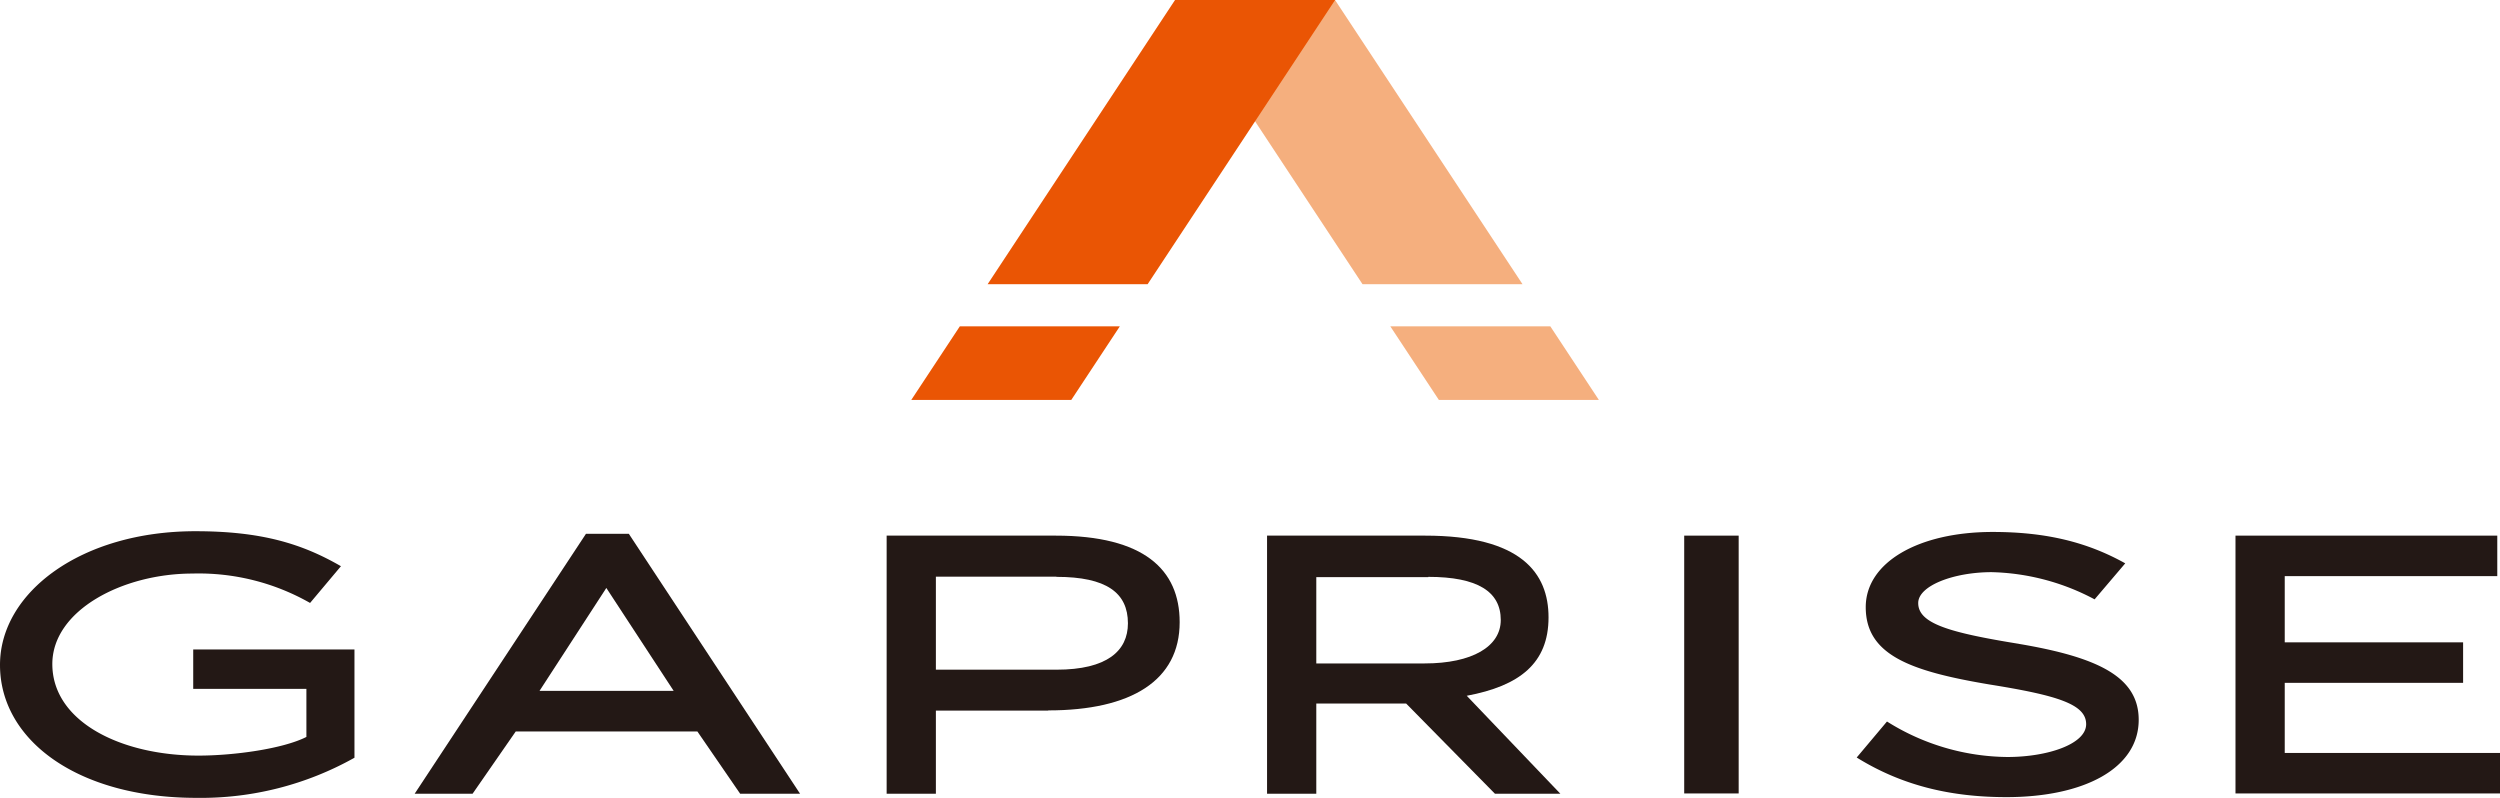 <svg xmlns="http://www.w3.org/2000/svg" viewBox="0 0 340.16 108.56"><defs><style>.cls-1{fill:#f5af7e;}.cls-2{fill:#ea5504;}.cls-3{fill:#231815;}</style></defs><title>アセット 1</title><g id="レイヤー_2" data-name="レイヤー 2"><g id="レイヤー_1-2" data-name="レイヤー 1"><polygon class="cls-1" points="159.88 0 181.65 0 207.16 38.67 185.39 38.67 159.88 0"/><polygon class="cls-1" points="210.94 44.4 217.55 54.42 195.78 54.42 189.17 44.4 210.94 44.4"/><polygon class="cls-2" points="181.66 0 159.88 0 134.38 38.67 156.15 38.67 181.66 0"/><polygon class="cls-2" points="130.6 44.4 123.99 54.42 145.76 54.42 152.37 44.4 130.6 44.4"/><path class="cls-3" d="M274.71,87.61C285.4,89.42,291,92.07,291,97.94c0,6.61-7.43,10.52-18,10.52-7.72,0-14.31-1.63-20.37-5.39l4.12-4.9A31.26,31.26,0,0,0,273.13,103c5.49,0,10.72-1.76,10.72-4.46s-3.8-3.91-13.17-5.41c-10.75-1.81-16.82-4-16.82-10.52,0-6.12,7.22-10.23,17.26-10.23,7.35,0,12.92,1.41,18.05,4.27L285,81.55A31.25,31.25,0,0,0,271,77.85c-5.19,0-10,1.85-10,4.2,0,2.76,4.08,4,13.74,5.56"/><path class="cls-3" d="M26.73,108.56C10.6,108.56,0,100.74,0,90.47,0,80.6,11.05,72.28,26.58,72.28c9,0,14.51,1.7,19.81,4.76l-4.2,5a30.61,30.61,0,0,0-16-4c-9.5,0-19.07,5-19.07,12.31,0,7.85,9.35,12.46,19.88,12.46,4.86,0,11.52-.93,14.69-2.54V93.73H26.29V88.37H48.23V103.1a42.7,42.7,0,0,1-21.5,5.46"/><path class="cls-3" d="M108.86,108h-8.15l-5.82-8.47H70.17L64.3,108H56.42L79.73,72.63h5.83ZM82.5,80,73.41,94H91.66Z"/><path class="cls-3" d="M142.65,96.69H127.34V108h-6.7V72.88h23c12,0,16.87,4.61,16.87,11.78,0,7.92-6.56,12-17.9,12m1.11-18.2H127.34V91.12h16.42c6.86,0,9.71-2.55,9.71-6.31,0-4.16-2.93-6.32-9.71-6.32"/><path class="cls-3" d="M203.41,108,191.33,95.73H179.1V108h-6.7V72.88h21.5C207,72.88,210.7,78,210.7,84c0,6.23-3.91,9.32-11.13,10.67L212.31,108Zm-9.07-29.47H179.1V90.27h14.73c6.48,0,10.37-2.3,10.37-5.91,0-3.86-3.15-5.87-9.86-5.87"/><rect class="cls-3" x="229.16" y="72.88" width="7.41" height="35.08"/><polygon class="cls-3" points="339.79 78.39 310.87 78.39 310.87 87.4 335.14 87.4 335.14 92.91 310.87 92.91 310.87 102.45 340.16 102.45 340.16 107.96 304.17 107.96 304.17 72.88 339.79 72.88 339.79 78.39"/></g></g></svg>